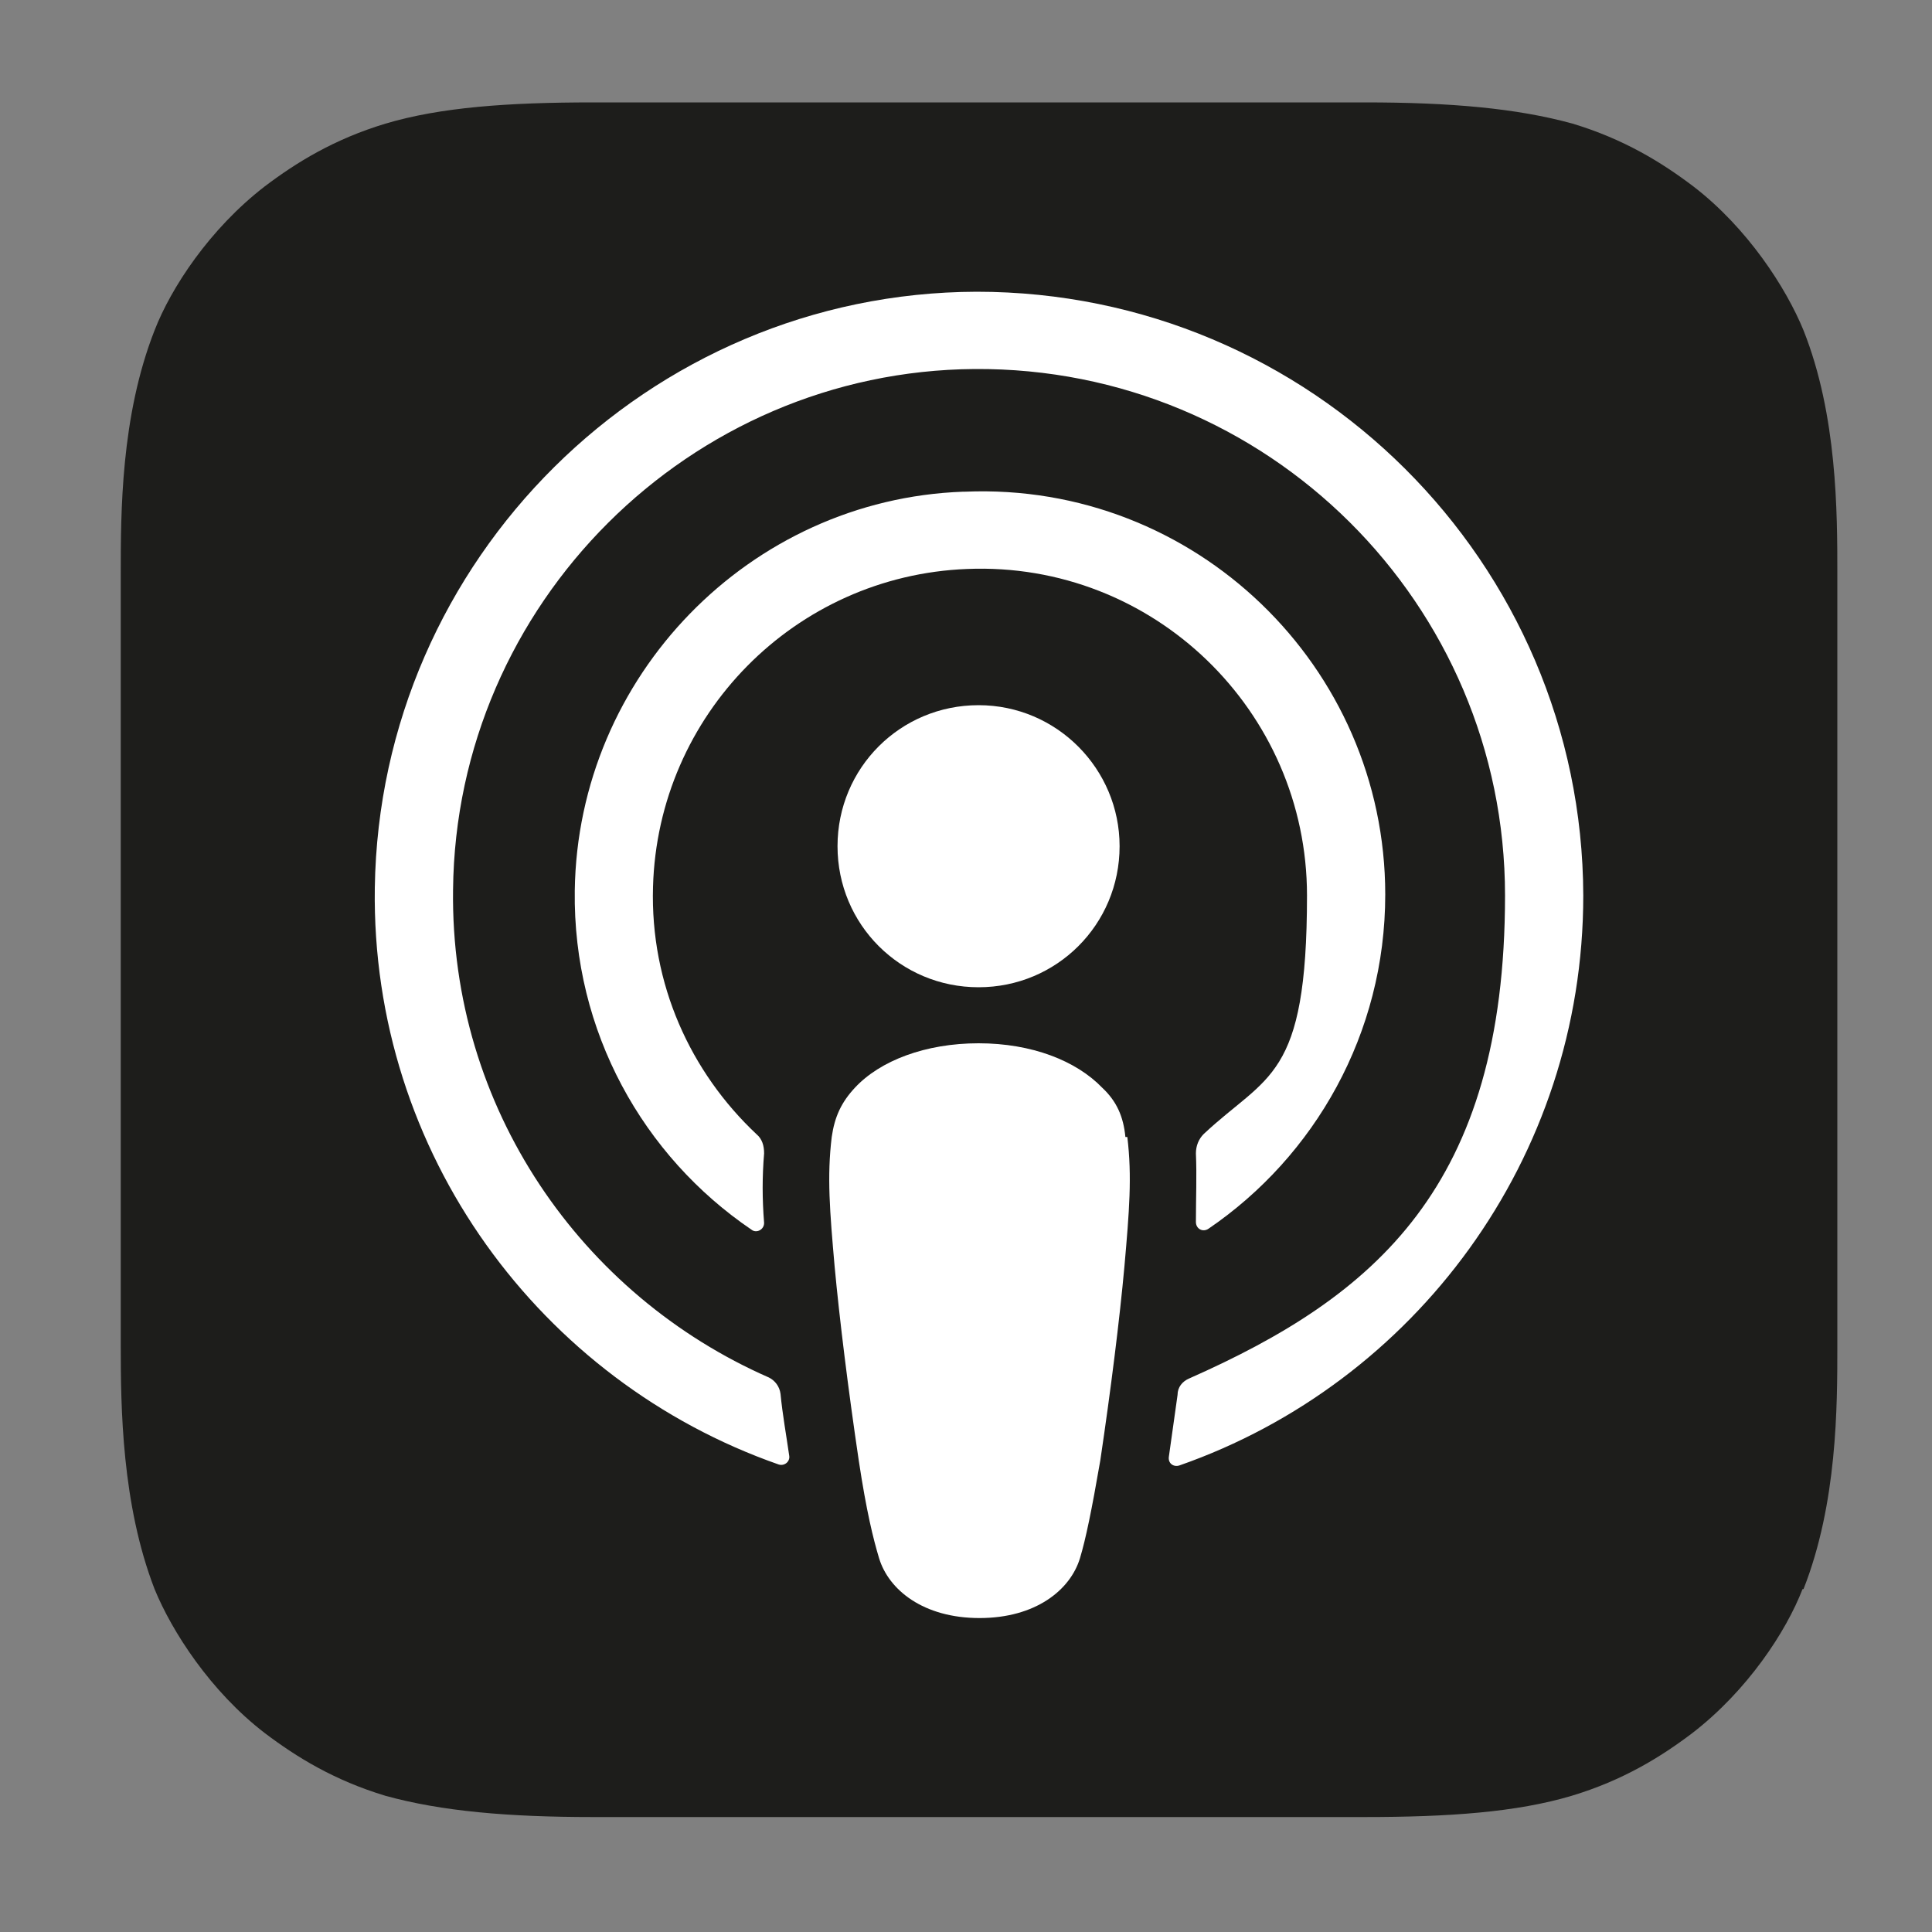<?xml version="1.0" encoding="UTF-8"?>
<svg id="Ebene_1" xmlns="http://www.w3.org/2000/svg" version="1.1" viewBox="0 0 200 200">
  <rect x="0" y="0" width="200" height="200" fill="#808080" stroke="none"/>
  <!-- Generator: Adobe Illustrator 29.8.1, SVG Export Plug-In . SVG Version: 2.1.1 Build 2)  -->
  <defs>
    <style>
      .st0 {
        fill: #1d1d1b;
        fill-rule: evenodd;
      }

      .st1 {
        fill: #fff;
      }
    </style>
  </defs>
  <path class="st0" d="M186.6,164.5c-1.7,4.4-5.7,10.5-11.4,14.9-3.3,2.5-7.2,4.9-12.5,6.5-5.7,1.7-12.7,2.2-21.5,2.2H61.4c-8.8,0-15.7-.6-21.5-2.2-5.3-1.6-9.2-4-12.5-6.5-5.6-4.3-9.6-10.5-11.4-14.9-3.4-8.8-3.5-18.8-3.5-25.2h0V59.4h0c0-6.3,0-16.3,3.5-25.2,1.7-4.4,5.7-10.5,11.4-14.9,3.3-2.5,7.2-4.9,12.5-6.5,5.7-1.7,12.7-2.2,21.5-2.2h79.9c8.8,0,15.7.6,21.5,2.2,5.3,1.6,9.2,4,12.5,6.5,5.6,4.3,9.6,10.5,11.4,14.9,3.5,8.8,3.5,18.9,3.5,25.2v79.9c0,6.3,0,16.3-3.5,25.2h0Z"/>
  <g>
    <path class="st1" d="M116.5,117.7c-.2-2.1-.9-3.7-2.4-5.1-2.7-2.8-7.3-4.6-12.8-4.6s-10.2,1.8-12.8,4.6c-1.4,1.5-2.1,3-2.4,5.1-.5,4.1-.2,7.7.3,13.4.5,5.4,1.4,12.7,2.5,20.1.8,5.3,1.5,8.1,2.1,10.1,1,3.3,4.6,6.2,10.4,6.2s9.4-2.9,10.4-6.2c.6-2,1.2-4.9,2.1-10.1,1.1-7.4,2-14.6,2.5-20.1.5-5.7.8-9.3.3-13.4h0Z"/>
    <path class="st1" d="M115.9,87.6c0,8.1-6.5,14.6-14.6,14.6s-14.6-6.5-14.6-14.6,6.5-14.6,14.6-14.6,14.6,6.6,14.6,14.6Z"/>
    <path class="st1" d="M101.1,30.2c-34,.1-61.8,27.7-62.3,61.7-.4,27.5,17.2,51.1,41.8,59.7.6.2,1.2-.3,1.1-.9-.3-2.1-.7-4.3-.9-6.4-.1-.8-.6-1.4-1.2-1.7-19.4-8.5-33-27.9-32.7-50.5.3-29.6,24.5-53.7,54-53.9,30.3-.2,54.9,24.3,54.9,54.5s-13.5,41.5-32.7,50c-.7.3-1.2.9-1.2,1.7-.3,2.1-.6,4.3-.9,6.4-.1.7.5,1.1,1.1.9,24.3-8.5,41.8-31.7,41.8-59-.1-34.5-28.2-62.5-62.8-62.5h0Z"/>
    <path class="st1" d="M99.7,50.9c-22.1.8-39.9,19.1-40.2,41.3-.2,14.6,7.1,27.5,18.3,35.1.5.4,1.3,0,1.3-.7-.2-2.5-.2-4.8,0-7.2,0-.8-.2-1.5-.8-2-6.8-6.4-11-15.5-10.7-25.6.5-17.8,14.7-32.2,32.5-32.9,19.3-.8,35.2,14.7,35.2,33.8s-4.1,18.5-10.7,24.7c-.5.5-.8,1.2-.8,2,.1,2.3,0,4.6,0,7.1,0,.7.7,1.1,1.3.7,11-7.5,18.3-20.2,18.3-34.6,0-23.6-19.7-42.7-43.5-41.7h0Z"/>
  </g>
</svg>